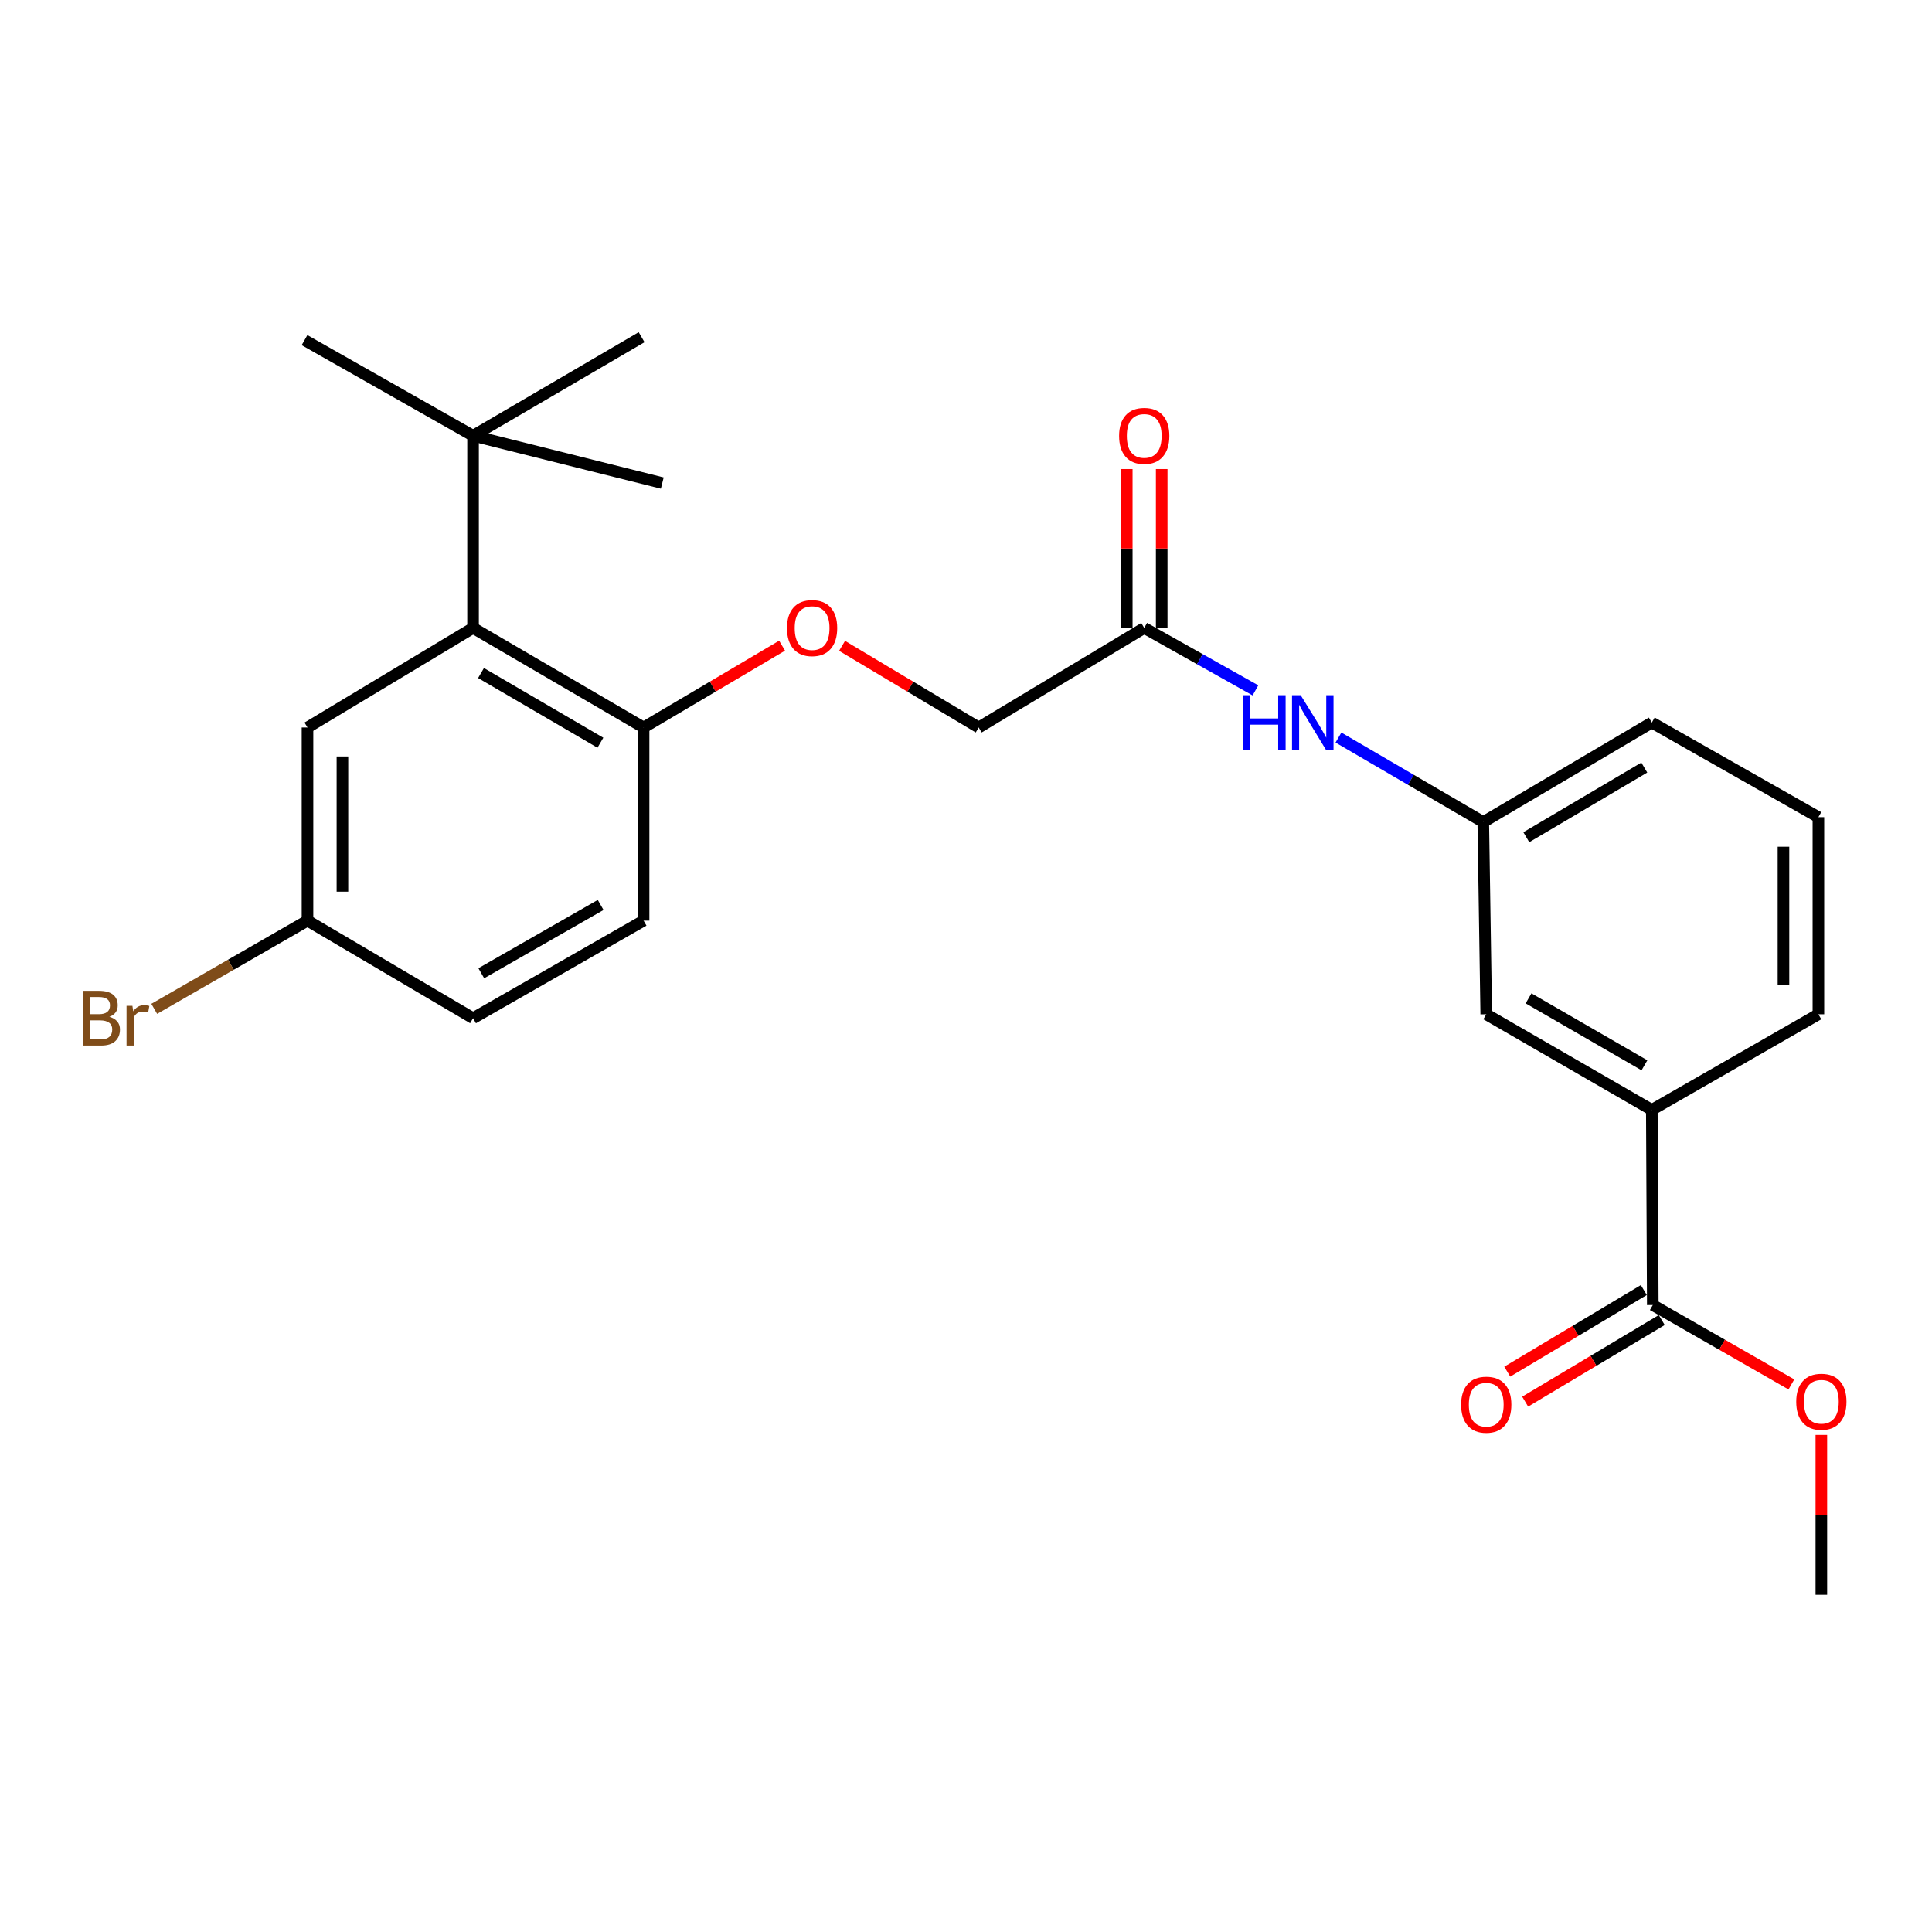<?xml version='1.0' encoding='iso-8859-1'?>
<svg version='1.1' baseProfile='full'
              xmlns='http://www.w3.org/2000/svg'
                      xmlns:rdkit='http://www.rdkit.org/xml'
                      xmlns:xlink='http://www.w3.org/1999/xlink'
                  xml:space='preserve'
width='1000px' height='1000px' viewBox='0 0 1000 1000'>
<!-- END OF HEADER -->
<rect style='opacity:1.0;fill:#FFFFFF;stroke:none' width='1000' height='1000' x='0' y='0'> </rect>
<path class='bond-3' d='M 244.853,325.019 L 244.853,225.545' style='fill:none;fill-rule:evenodd;stroke:#000000;stroke-width:6px;stroke-linecap:butt;stroke-linejoin:miter;stroke-opacity:1' />
<path class='bond-4' d='M 244.853,325.019 L 333.117,376.549' style='fill:none;fill-rule:evenodd;stroke:#000000;stroke-width:6px;stroke-linecap:butt;stroke-linejoin:miter;stroke-opacity:1' />
<path class='bond-4' d='M 248.976,348.363 L 310.761,384.434' style='fill:none;fill-rule:evenodd;stroke:#000000;stroke-width:6px;stroke-linecap:butt;stroke-linejoin:miter;stroke-opacity:1' />
<path class='bond-6' d='M 244.853,325.019 L 159.16,376.549' style='fill:none;fill-rule:evenodd;stroke:#000000;stroke-width:6px;stroke-linecap:butt;stroke-linejoin:miter;stroke-opacity:1' />
<path class='bond-0' d='M 855.479,675.493 L 854.976,574.472' style='fill:none;fill-rule:evenodd;stroke:#000000;stroke-width:6px;stroke-linecap:butt;stroke-linejoin:miter;stroke-opacity:1' />
<path class='bond-10' d='M 850.842,667.733 L 815.495,688.849' style='fill:none;fill-rule:evenodd;stroke:#000000;stroke-width:6px;stroke-linecap:butt;stroke-linejoin:miter;stroke-opacity:1' />
<path class='bond-10' d='M 815.495,688.849 L 780.148,709.966' style='fill:none;fill-rule:evenodd;stroke:#FF0000;stroke-width:6px;stroke-linecap:butt;stroke-linejoin:miter;stroke-opacity:1' />
<path class='bond-10' d='M 860.115,683.254 L 824.768,704.371' style='fill:none;fill-rule:evenodd;stroke:#000000;stroke-width:6px;stroke-linecap:butt;stroke-linejoin:miter;stroke-opacity:1' />
<path class='bond-10' d='M 824.768,704.371 L 789.421,725.488' style='fill:none;fill-rule:evenodd;stroke:#FF0000;stroke-width:6px;stroke-linecap:butt;stroke-linejoin:miter;stroke-opacity:1' />
<path class='bond-15' d='M 855.479,675.493 L 891.346,696.037' style='fill:none;fill-rule:evenodd;stroke:#000000;stroke-width:6px;stroke-linecap:butt;stroke-linejoin:miter;stroke-opacity:1' />
<path class='bond-15' d='M 891.346,696.037 L 927.214,716.581' style='fill:none;fill-rule:evenodd;stroke:#FF0000;stroke-width:6px;stroke-linecap:butt;stroke-linejoin:miter;stroke-opacity:1' />
<path class='bond-1' d='M 854.976,574.472 L 769.274,524.982' style='fill:none;fill-rule:evenodd;stroke:#000000;stroke-width:6px;stroke-linecap:butt;stroke-linejoin:miter;stroke-opacity:1' />
<path class='bond-1' d='M 851.163,551.391 L 791.171,516.748' style='fill:none;fill-rule:evenodd;stroke:#000000;stroke-width:6px;stroke-linecap:butt;stroke-linejoin:miter;stroke-opacity:1' />
<path class='bond-26' d='M 854.976,574.472 L 941.201,524.982' style='fill:none;fill-rule:evenodd;stroke:#000000;stroke-width:6px;stroke-linecap:butt;stroke-linejoin:miter;stroke-opacity:1' />
<path class='bond-2' d='M 592.253,325.019 L 506.571,376.549' style='fill:none;fill-rule:evenodd;stroke:#000000;stroke-width:6px;stroke-linecap:butt;stroke-linejoin:miter;stroke-opacity:1' />
<path class='bond-5' d='M 592.253,325.019 L 621.035,341.178' style='fill:none;fill-rule:evenodd;stroke:#000000;stroke-width:6px;stroke-linecap:butt;stroke-linejoin:miter;stroke-opacity:1' />
<path class='bond-5' d='M 621.035,341.178 L 649.816,357.336' style='fill:none;fill-rule:evenodd;stroke:#0000FF;stroke-width:6px;stroke-linecap:butt;stroke-linejoin:miter;stroke-opacity:1' />
<path class='bond-11' d='M 601.294,325.019 L 601.294,283.905' style='fill:none;fill-rule:evenodd;stroke:#000000;stroke-width:6px;stroke-linecap:butt;stroke-linejoin:miter;stroke-opacity:1' />
<path class='bond-11' d='M 601.294,283.905 L 601.294,242.792' style='fill:none;fill-rule:evenodd;stroke:#FF0000;stroke-width:6px;stroke-linecap:butt;stroke-linejoin:miter;stroke-opacity:1' />
<path class='bond-11' d='M 583.213,325.019 L 583.213,283.905' style='fill:none;fill-rule:evenodd;stroke:#000000;stroke-width:6px;stroke-linecap:butt;stroke-linejoin:miter;stroke-opacity:1' />
<path class='bond-11' d='M 583.213,283.905 L 583.213,242.792' style='fill:none;fill-rule:evenodd;stroke:#FF0000;stroke-width:6px;stroke-linecap:butt;stroke-linejoin:miter;stroke-opacity:1' />
<path class='bond-20' d='M 244.853,225.545 L 332.092,174.537' style='fill:none;fill-rule:evenodd;stroke:#000000;stroke-width:6px;stroke-linecap:butt;stroke-linejoin:miter;stroke-opacity:1' />
<path class='bond-21' d='M 244.853,225.545 L 157.623,176.054' style='fill:none;fill-rule:evenodd;stroke:#000000;stroke-width:6px;stroke-linecap:butt;stroke-linejoin:miter;stroke-opacity:1' />
<path class='bond-22' d='M 244.853,225.545 L 342.79,250.044' style='fill:none;fill-rule:evenodd;stroke:#000000;stroke-width:6px;stroke-linecap:butt;stroke-linejoin:miter;stroke-opacity:1' />
<path class='bond-7' d='M 333.117,376.549 L 368.96,355.372' style='fill:none;fill-rule:evenodd;stroke:#000000;stroke-width:6px;stroke-linecap:butt;stroke-linejoin:miter;stroke-opacity:1' />
<path class='bond-7' d='M 368.96,355.372 L 404.803,334.196' style='fill:none;fill-rule:evenodd;stroke:#FF0000;stroke-width:6px;stroke-linecap:butt;stroke-linejoin:miter;stroke-opacity:1' />
<path class='bond-12' d='M 333.117,376.549 L 333.117,476.525' style='fill:none;fill-rule:evenodd;stroke:#000000;stroke-width:6px;stroke-linecap:butt;stroke-linejoin:miter;stroke-opacity:1' />
<path class='bond-9' d='M 692.787,381.756 L 730.262,403.627' style='fill:none;fill-rule:evenodd;stroke:#0000FF;stroke-width:6px;stroke-linecap:butt;stroke-linejoin:miter;stroke-opacity:1' />
<path class='bond-9' d='M 730.262,403.627 L 767.737,425.497' style='fill:none;fill-rule:evenodd;stroke:#000000;stroke-width:6px;stroke-linecap:butt;stroke-linejoin:miter;stroke-opacity:1' />
<path class='bond-14' d='M 159.16,376.549 L 159.16,476.525' style='fill:none;fill-rule:evenodd;stroke:#000000;stroke-width:6px;stroke-linecap:butt;stroke-linejoin:miter;stroke-opacity:1' />
<path class='bond-14' d='M 177.241,391.545 L 177.241,461.529' style='fill:none;fill-rule:evenodd;stroke:#000000;stroke-width:6px;stroke-linecap:butt;stroke-linejoin:miter;stroke-opacity:1' />
<path class='bond-13' d='M 435.847,334.288 L 471.209,355.418' style='fill:none;fill-rule:evenodd;stroke:#FF0000;stroke-width:6px;stroke-linecap:butt;stroke-linejoin:miter;stroke-opacity:1' />
<path class='bond-13' d='M 471.209,355.418 L 506.571,376.549' style='fill:none;fill-rule:evenodd;stroke:#000000;stroke-width:6px;stroke-linecap:butt;stroke-linejoin:miter;stroke-opacity:1' />
<path class='bond-8' d='M 769.274,524.982 L 767.737,425.497' style='fill:none;fill-rule:evenodd;stroke:#000000;stroke-width:6px;stroke-linecap:butt;stroke-linejoin:miter;stroke-opacity:1' />
<path class='bond-23' d='M 767.737,425.497 L 854.976,373.997' style='fill:none;fill-rule:evenodd;stroke:#000000;stroke-width:6px;stroke-linecap:butt;stroke-linejoin:miter;stroke-opacity:1' />
<path class='bond-23' d='M 790.014,433.343 L 851.082,397.293' style='fill:none;fill-rule:evenodd;stroke:#000000;stroke-width:6px;stroke-linecap:butt;stroke-linejoin:miter;stroke-opacity:1' />
<path class='bond-25' d='M 333.117,476.525 L 244.853,527.021' style='fill:none;fill-rule:evenodd;stroke:#000000;stroke-width:6px;stroke-linecap:butt;stroke-linejoin:miter;stroke-opacity:1' />
<path class='bond-25' d='M 310.899,468.406 L 249.114,503.752' style='fill:none;fill-rule:evenodd;stroke:#000000;stroke-width:6px;stroke-linecap:butt;stroke-linejoin:miter;stroke-opacity:1' />
<path class='bond-16' d='M 159.16,476.525 L 244.853,527.021' style='fill:none;fill-rule:evenodd;stroke:#000000;stroke-width:6px;stroke-linecap:butt;stroke-linejoin:miter;stroke-opacity:1' />
<path class='bond-17' d='M 159.16,476.525 L 119.495,499.347' style='fill:none;fill-rule:evenodd;stroke:#000000;stroke-width:6px;stroke-linecap:butt;stroke-linejoin:miter;stroke-opacity:1' />
<path class='bond-17' d='M 119.495,499.347 L 79.829,522.17' style='fill:none;fill-rule:evenodd;stroke:#7F4C19;stroke-width:6px;stroke-linecap:butt;stroke-linejoin:miter;stroke-opacity:1' />
<path class='bond-24' d='M 942.728,742.726 L 942.728,784.095' style='fill:none;fill-rule:evenodd;stroke:#FF0000;stroke-width:6px;stroke-linecap:butt;stroke-linejoin:miter;stroke-opacity:1' />
<path class='bond-24' d='M 942.728,784.095 L 942.728,825.463' style='fill:none;fill-rule:evenodd;stroke:#000000;stroke-width:6px;stroke-linecap:butt;stroke-linejoin:miter;stroke-opacity:1' />
<path class='bond-18' d='M 941.201,524.982 L 941.201,422.966' style='fill:none;fill-rule:evenodd;stroke:#000000;stroke-width:6px;stroke-linecap:butt;stroke-linejoin:miter;stroke-opacity:1' />
<path class='bond-18' d='M 923.121,509.679 L 923.121,438.268' style='fill:none;fill-rule:evenodd;stroke:#000000;stroke-width:6px;stroke-linecap:butt;stroke-linejoin:miter;stroke-opacity:1' />
<path class='bond-19' d='M 941.201,422.966 L 854.976,373.997' style='fill:none;fill-rule:evenodd;stroke:#000000;stroke-width:6px;stroke-linecap:butt;stroke-linejoin:miter;stroke-opacity:1' />
<path  class='atom-6' d='M 643.273 359.837
L 647.113 359.837
L 647.113 371.877
L 661.593 371.877
L 661.593 359.837
L 665.433 359.837
L 665.433 388.157
L 661.593 388.157
L 661.593 375.077
L 647.113 375.077
L 647.113 388.157
L 643.273 388.157
L 643.273 359.837
' fill='#0000FF'/>
<path  class='atom-6' d='M 673.233 359.837
L 682.513 374.837
Q 683.433 376.317, 684.913 378.997
Q 686.393 381.677, 686.473 381.837
L 686.473 359.837
L 690.233 359.837
L 690.233 388.157
L 686.353 388.157
L 676.393 371.757
Q 675.233 369.837, 673.993 367.637
Q 672.793 365.437, 672.433 364.757
L 672.433 388.157
L 668.753 388.157
L 668.753 359.837
L 673.233 359.837
' fill='#0000FF'/>
<path  class='atom-8' d='M 407.336 325.099
Q 407.336 318.299, 410.696 314.499
Q 414.056 310.699, 420.336 310.699
Q 426.616 310.699, 429.976 314.499
Q 433.336 318.299, 433.336 325.099
Q 433.336 331.979, 429.936 335.899
Q 426.536 339.779, 420.336 339.779
Q 414.096 339.779, 410.696 335.899
Q 407.336 332.019, 407.336 325.099
M 420.336 336.579
Q 424.656 336.579, 426.976 333.699
Q 429.336 330.779, 429.336 325.099
Q 429.336 319.539, 426.976 316.739
Q 424.656 313.899, 420.336 313.899
Q 416.016 313.899, 413.656 316.699
Q 411.336 319.499, 411.336 325.099
Q 411.336 330.819, 413.656 333.699
Q 416.016 336.579, 420.336 336.579
' fill='#FF0000'/>
<path  class='atom-11' d='M 756.274 727.073
Q 756.274 720.273, 759.634 716.473
Q 762.994 712.673, 769.274 712.673
Q 775.554 712.673, 778.914 716.473
Q 782.274 720.273, 782.274 727.073
Q 782.274 733.953, 778.874 737.873
Q 775.474 741.753, 769.274 741.753
Q 763.034 741.753, 759.634 737.873
Q 756.274 733.993, 756.274 727.073
M 769.274 738.553
Q 773.594 738.553, 775.914 735.673
Q 778.274 732.753, 778.274 727.073
Q 778.274 721.513, 775.914 718.713
Q 773.594 715.873, 769.274 715.873
Q 764.954 715.873, 762.594 718.673
Q 760.274 721.473, 760.274 727.073
Q 760.274 732.793, 762.594 735.673
Q 764.954 738.553, 769.274 738.553
' fill='#FF0000'/>
<path  class='atom-12' d='M 579.253 225.625
Q 579.253 218.825, 582.613 215.025
Q 585.973 211.225, 592.253 211.225
Q 598.533 211.225, 601.893 215.025
Q 605.253 218.825, 605.253 225.625
Q 605.253 232.505, 601.853 236.425
Q 598.453 240.305, 592.253 240.305
Q 586.013 240.305, 582.613 236.425
Q 579.253 232.545, 579.253 225.625
M 592.253 237.105
Q 596.573 237.105, 598.893 234.225
Q 601.253 231.305, 601.253 225.625
Q 601.253 220.065, 598.893 217.265
Q 596.573 214.425, 592.253 214.425
Q 587.933 214.425, 585.573 217.225
Q 583.253 220.025, 583.253 225.625
Q 583.253 231.345, 585.573 234.225
Q 587.933 237.105, 592.253 237.105
' fill='#FF0000'/>
<path  class='atom-16' d='M 929.728 725.547
Q 929.728 718.747, 933.088 714.947
Q 936.448 711.147, 942.728 711.147
Q 949.008 711.147, 952.368 714.947
Q 955.728 718.747, 955.728 725.547
Q 955.728 732.427, 952.328 736.347
Q 948.928 740.227, 942.728 740.227
Q 936.488 740.227, 933.088 736.347
Q 929.728 732.467, 929.728 725.547
M 942.728 737.027
Q 947.048 737.027, 949.368 734.147
Q 951.728 731.227, 951.728 725.547
Q 951.728 719.987, 949.368 717.187
Q 947.048 714.347, 942.728 714.347
Q 938.408 714.347, 936.048 717.147
Q 933.728 719.947, 933.728 725.547
Q 933.728 731.267, 936.048 734.147
Q 938.408 737.027, 942.728 737.027
' fill='#FF0000'/>
<path  class='atom-18' d='M 56.618 526.301
Q 59.338 527.061, 60.698 528.741
Q 62.098 530.381, 62.098 532.821
Q 62.098 536.741, 59.578 538.981
Q 57.098 541.181, 52.378 541.181
L 42.858 541.181
L 42.858 512.861
L 51.218 512.861
Q 56.058 512.861, 58.498 514.821
Q 60.938 516.781, 60.938 520.381
Q 60.938 524.661, 56.618 526.301
M 46.658 516.061
L 46.658 524.941
L 51.218 524.941
Q 54.018 524.941, 55.458 523.821
Q 56.938 522.661, 56.938 520.381
Q 56.938 516.061, 51.218 516.061
L 46.658 516.061
M 52.378 537.981
Q 55.138 537.981, 56.618 536.661
Q 58.098 535.341, 58.098 532.821
Q 58.098 530.501, 56.458 529.341
Q 54.858 528.141, 51.778 528.141
L 46.658 528.141
L 46.658 537.981
L 52.378 537.981
' fill='#7F4C19'/>
<path  class='atom-18' d='M 68.538 520.621
L 68.978 523.461
Q 71.138 520.261, 74.658 520.261
Q 75.778 520.261, 77.298 520.661
L 76.698 524.021
Q 74.978 523.621, 74.018 523.621
Q 72.338 523.621, 71.218 524.301
Q 70.138 524.941, 69.258 526.501
L 69.258 541.181
L 65.498 541.181
L 65.498 520.621
L 68.538 520.621
' fill='#7F4C19'/>
</svg>
